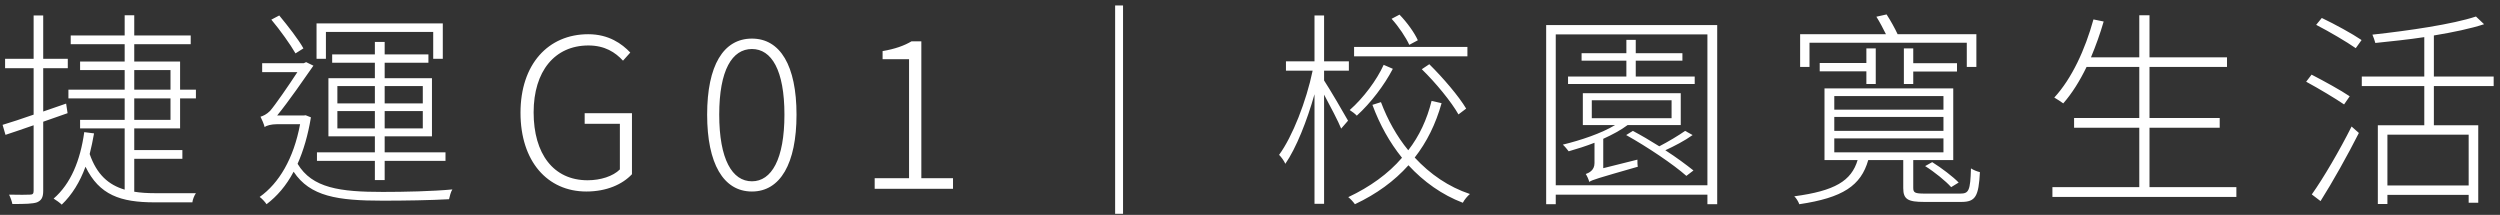 <svg width="384" height="33" viewBox="0 0 384 33" fill="none" xmlns="http://www.w3.org/2000/svg">
<rect x="0" y="0" width="384" height="33" fill="#333333" stroke="none"/>
<path d="M10.381 17.384L6.637 18.696V29.32C6.637 30.344 6.349 30.792 5.677 31.08C5.037 31.304 3.885 31.336 1.901 31.336C1.837 30.984 1.613 30.312 1.389 29.896C2.925 29.928 4.205 29.928 4.589 29.896C5.005 29.896 5.165 29.768 5.165 29.32V19.24C3.597 19.784 2.125 20.296 0.845 20.712L0.397 19.176C1.677 18.792 3.341 18.248 5.165 17.608V10.472H0.781V9.032H5.165V2.376H6.637V9.032H10.413V10.472H6.637V17.128L10.157 15.912L10.381 17.384ZM20.621 15.112V18.408H26.189V15.112H20.621ZM20.621 10.76V13.768H26.189V10.76H20.621ZM27.661 19.72H20.621V23.048H28.013V24.392H20.621V29.448C21.581 29.608 22.637 29.672 23.789 29.672H30.093C29.837 30.024 29.581 30.696 29.549 31.08H23.757C18.509 31.08 15.245 29.96 13.133 25.608C12.269 27.976 11.053 29.928 9.485 31.432C9.229 31.176 8.621 30.728 8.237 30.504C10.861 28.232 12.333 24.68 12.941 20.296L14.445 20.488C14.253 21.608 14.029 22.632 13.773 23.656C14.861 26.792 16.653 28.392 19.149 29.128V19.72H12.301V18.408H19.149V15.112H10.509V13.768H19.149V10.76H12.301V9.448H19.149V6.792H10.861V5.448H19.149V2.344H20.621V5.448H29.293V6.792H20.621V9.448H27.661V13.768H30.093V15.112H27.661V19.72ZM51.821 19.72H57.581V17.064H51.821V19.72ZM51.821 13.224V15.88H57.581V13.224H51.821ZM64.941 13.224H59.085V15.88H64.941V13.224ZM64.941 19.72V17.064H59.085V19.72H64.941ZM59.085 27.656H57.581V24.712H48.685V23.4H57.581V20.936H50.445V12.008H57.581V9.64H51.021V8.36H57.581V6.44H59.085V8.36H65.805V9.64H59.085V12.008H66.349V20.936H59.085V23.4H68.429V24.712H59.085V27.656ZM50.061 4.904V9.032H48.621V3.592H68.013V9.032H66.541V4.904H50.061ZM46.605 7.432L45.389 8.2C44.621 6.856 43.021 4.616 41.677 3.016L42.893 2.376C44.237 4.008 45.869 6.088 46.605 7.432ZM46.957 17.704L47.757 18.024C47.309 20.776 46.605 23.144 45.709 25.16C47.949 28.904 52.237 29.48 58.797 29.48C62.093 29.48 66.445 29.384 69.485 29.096C69.229 29.48 69.069 30.184 68.973 30.6C66.157 30.76 62.157 30.824 58.797 30.824C51.853 30.824 47.629 30.184 45.101 26.376C43.949 28.552 42.541 30.152 40.941 31.368C40.717 31.016 40.205 30.472 39.885 30.248C42.829 28.168 45.101 24.392 46.093 19.08H42.509C41.709 19.08 40.909 19.272 40.653 19.528C40.557 19.112 40.205 18.28 40.013 17.928C40.429 17.8 40.941 17.576 41.485 17.032C42.221 16.2 44.365 13.096 45.677 11.08H40.269V9.704H46.669L47.021 9.544L48.141 10.088C46.797 12.008 44.333 15.592 42.573 17.736H46.669L46.957 17.704ZM90.061 29.416C84.077 29.416 79.949 24.776 79.949 17.32C79.949 9.864 84.205 5.256 90.349 5.256C93.517 5.256 95.533 6.728 96.813 8.072L95.693 9.32C94.509 8.04 92.909 6.984 90.381 6.984C85.197 6.984 81.965 10.952 81.965 17.256C81.965 23.624 85.005 27.688 90.253 27.688C92.237 27.688 94.157 27.08 95.213 26.024V19.016H89.805V17.384H97.069V26.76C95.597 28.328 93.165 29.416 90.061 29.416ZM115.497 29.416C111.113 29.416 108.617 25.128 108.617 17.608C108.617 10.056 111.113 5.928 115.497 5.928C119.849 5.928 122.345 10.088 122.345 17.608C122.345 25.128 119.849 29.416 115.497 29.416ZM115.497 27.848C118.505 27.848 120.489 24.456 120.489 17.608C120.489 10.76 118.505 7.528 115.497 7.528C112.457 7.528 110.473 10.76 110.473 17.608C110.473 24.456 112.457 27.848 115.497 27.848ZM134.35 29V27.368H139.63V9.096H135.566V7.848C137.454 7.528 138.894 7.016 140.014 6.344H141.518V27.368H146.382V29H134.35ZM172.499 0.84V32.84H171.283V0.84H172.499ZM217.779 6.184L216.467 6.888C215.955 5.768 214.835 4.072 213.747 2.888L214.963 2.248C216.115 3.432 217.267 5.032 217.779 6.184ZM225.395 7.208V8.648H207.987V7.208H225.395ZM218.387 10.632L219.539 9.864C221.651 11.944 224.083 14.792 225.203 16.68L224.019 17.576C222.963 15.688 220.531 12.712 218.387 10.632ZM212.531 9.96L213.939 10.568C212.627 13.096 210.547 15.816 208.403 17.768C208.147 17.48 207.667 17.128 207.315 16.904C209.427 15.048 211.475 12.296 212.531 9.96ZM203.379 10.856V12.36C204.147 13.512 206.515 17.544 207.059 18.536L206.003 19.752C205.587 18.696 204.307 16.264 203.379 14.536V31.304H201.907V14.472C200.755 18.568 199.091 22.76 197.427 25.16C197.235 24.712 196.819 24.136 196.467 23.784C198.515 21 200.659 15.528 201.619 10.856H197.523V9.416H201.907V2.376H203.379V9.416H207.187V10.856H203.379ZM219.891 15.496L221.427 15.848C220.531 19.048 219.155 21.832 217.299 24.2C219.667 26.76 222.515 28.712 225.779 29.8C225.395 30.12 224.915 30.696 224.691 31.144C221.491 29.928 218.675 27.912 216.339 25.384C214.163 27.816 211.443 29.8 208.115 31.368C207.891 31.048 207.411 30.504 207.091 30.28C210.419 28.712 213.235 26.696 215.347 24.232C213.459 21.896 211.923 19.144 210.803 16.104L212.115 15.688C213.139 18.408 214.547 20.936 216.307 23.08C218.003 20.904 219.187 18.344 219.891 15.496ZM244.499 15.4V18.152H256.755V15.4H244.499ZM246.259 25.832L251.507 24.52C251.507 24.84 251.507 25.352 251.571 25.608C245.331 27.4 244.563 27.624 244.115 27.944C244.019 27.592 243.795 27.048 243.571 26.728C244.019 26.568 244.915 26.184 244.915 25.064V21.928C243.603 22.44 242.195 22.888 240.947 23.24C240.787 23.016 240.339 22.472 240.051 22.216C242.803 21.544 245.971 20.488 248.083 19.208H243.123V14.312H258.163V19.208H250.003C248.979 19.976 247.667 20.68 246.259 21.32V25.832ZM258.835 20.104L259.987 20.744C258.739 21.64 257.171 22.44 255.795 23.08C257.491 24.168 259.027 25.32 260.115 26.184L259.027 27.016C257.043 25.256 253.043 22.568 249.779 20.744L250.803 20.104C252.083 20.776 253.491 21.608 254.867 22.472C256.243 21.768 257.875 20.776 258.835 20.104ZM251.251 11.752H260.307V12.904H240.851V11.752H249.811V9.32H242.931V8.168H249.811V6.12H251.251V8.168H258.419V9.32H251.251V11.752ZM238.963 28.456H262.259V5.288H238.963V28.456ZM237.491 3.848H263.763V31.368H262.259V29.896H238.963V31.368H237.491V3.848ZM277.939 6.568V10.28H276.499V5.256H289.683C289.267 4.424 288.723 3.368 288.211 2.568L289.779 2.216C290.387 3.144 291.059 4.36 291.475 5.256H303.571V10.28H302.099V6.568H277.939ZM292.435 7.432H293.875V9.704H300.595V10.984H293.875V12.904H292.435V7.432ZM295.699 25.512L296.787 24.904C298.227 25.8 299.987 27.144 300.851 28.04L299.699 28.744C298.867 27.816 297.139 26.408 295.699 25.512ZM288.115 12.904H286.675V10.952H279.507V9.672H286.675V7.432H288.115V12.904ZM281.747 21.256V23.4H298.515V21.256H281.747ZM281.747 17.96V20.104H298.515V17.96H281.747ZM281.747 14.76V16.84H298.515V14.76H281.747ZM295.635 29.736H301.107C302.419 29.736 302.643 29.256 302.739 25.864C303.123 26.12 303.699 26.344 304.115 26.44C303.923 30.152 303.443 31.016 301.267 31.016H295.571C293.075 31.016 292.339 30.632 292.339 28.904V24.584H286.963C285.843 28.52 283.059 30.376 276.371 31.368C276.243 30.984 275.891 30.408 275.603 30.152C281.843 29.32 284.371 27.784 285.331 24.584H280.243V13.576H300.019V24.584H293.875V28.872C293.875 29.608 294.163 29.736 295.635 29.736ZM330.163 28.744H343.507V30.248H315.251V28.744H328.595V19.624H318.579V18.12H328.595V10.28H320.499C319.443 12.456 318.259 14.344 316.915 15.88C316.627 15.656 315.923 15.208 315.539 14.984C318.227 12.072 320.275 7.624 321.555 2.984L323.123 3.304C322.579 5.192 321.907 7.048 321.171 8.808H328.595V2.344H330.163V8.808H342.067V10.28H330.163V18.12H340.947V19.624H330.163V28.744ZM360.915 14.792L360.051 16.04C358.739 15.144 356.179 13.608 354.227 12.552L355.059 11.464C356.979 12.456 359.603 13.896 360.915 14.792ZM356.435 30.888L355.091 29.864C356.851 27.4 359.411 23.016 361.203 19.432L362.323 20.424C360.627 23.784 358.259 28.008 356.435 30.888ZM355.763 3.816L356.627 2.76C358.643 3.72 361.331 5.192 362.739 6.152L361.843 7.4C360.467 6.44 357.811 4.872 355.763 3.816ZM379.187 28.488V20.68H366.707V28.488H379.187ZM383.027 13.224H373.843V19.24H380.659V31.144H379.187V29.928H366.707V31.336H365.235V19.24H372.371V13.224H362.771V11.752H372.371V5.704C369.843 6.088 367.283 6.344 364.851 6.6C364.755 6.248 364.563 5.672 364.403 5.32C370.003 4.712 376.755 3.72 380.307 2.536L381.555 3.72C379.507 4.392 376.755 4.968 373.843 5.448V11.752H383.027V13.224Z" fill="white"/>
</svg>
